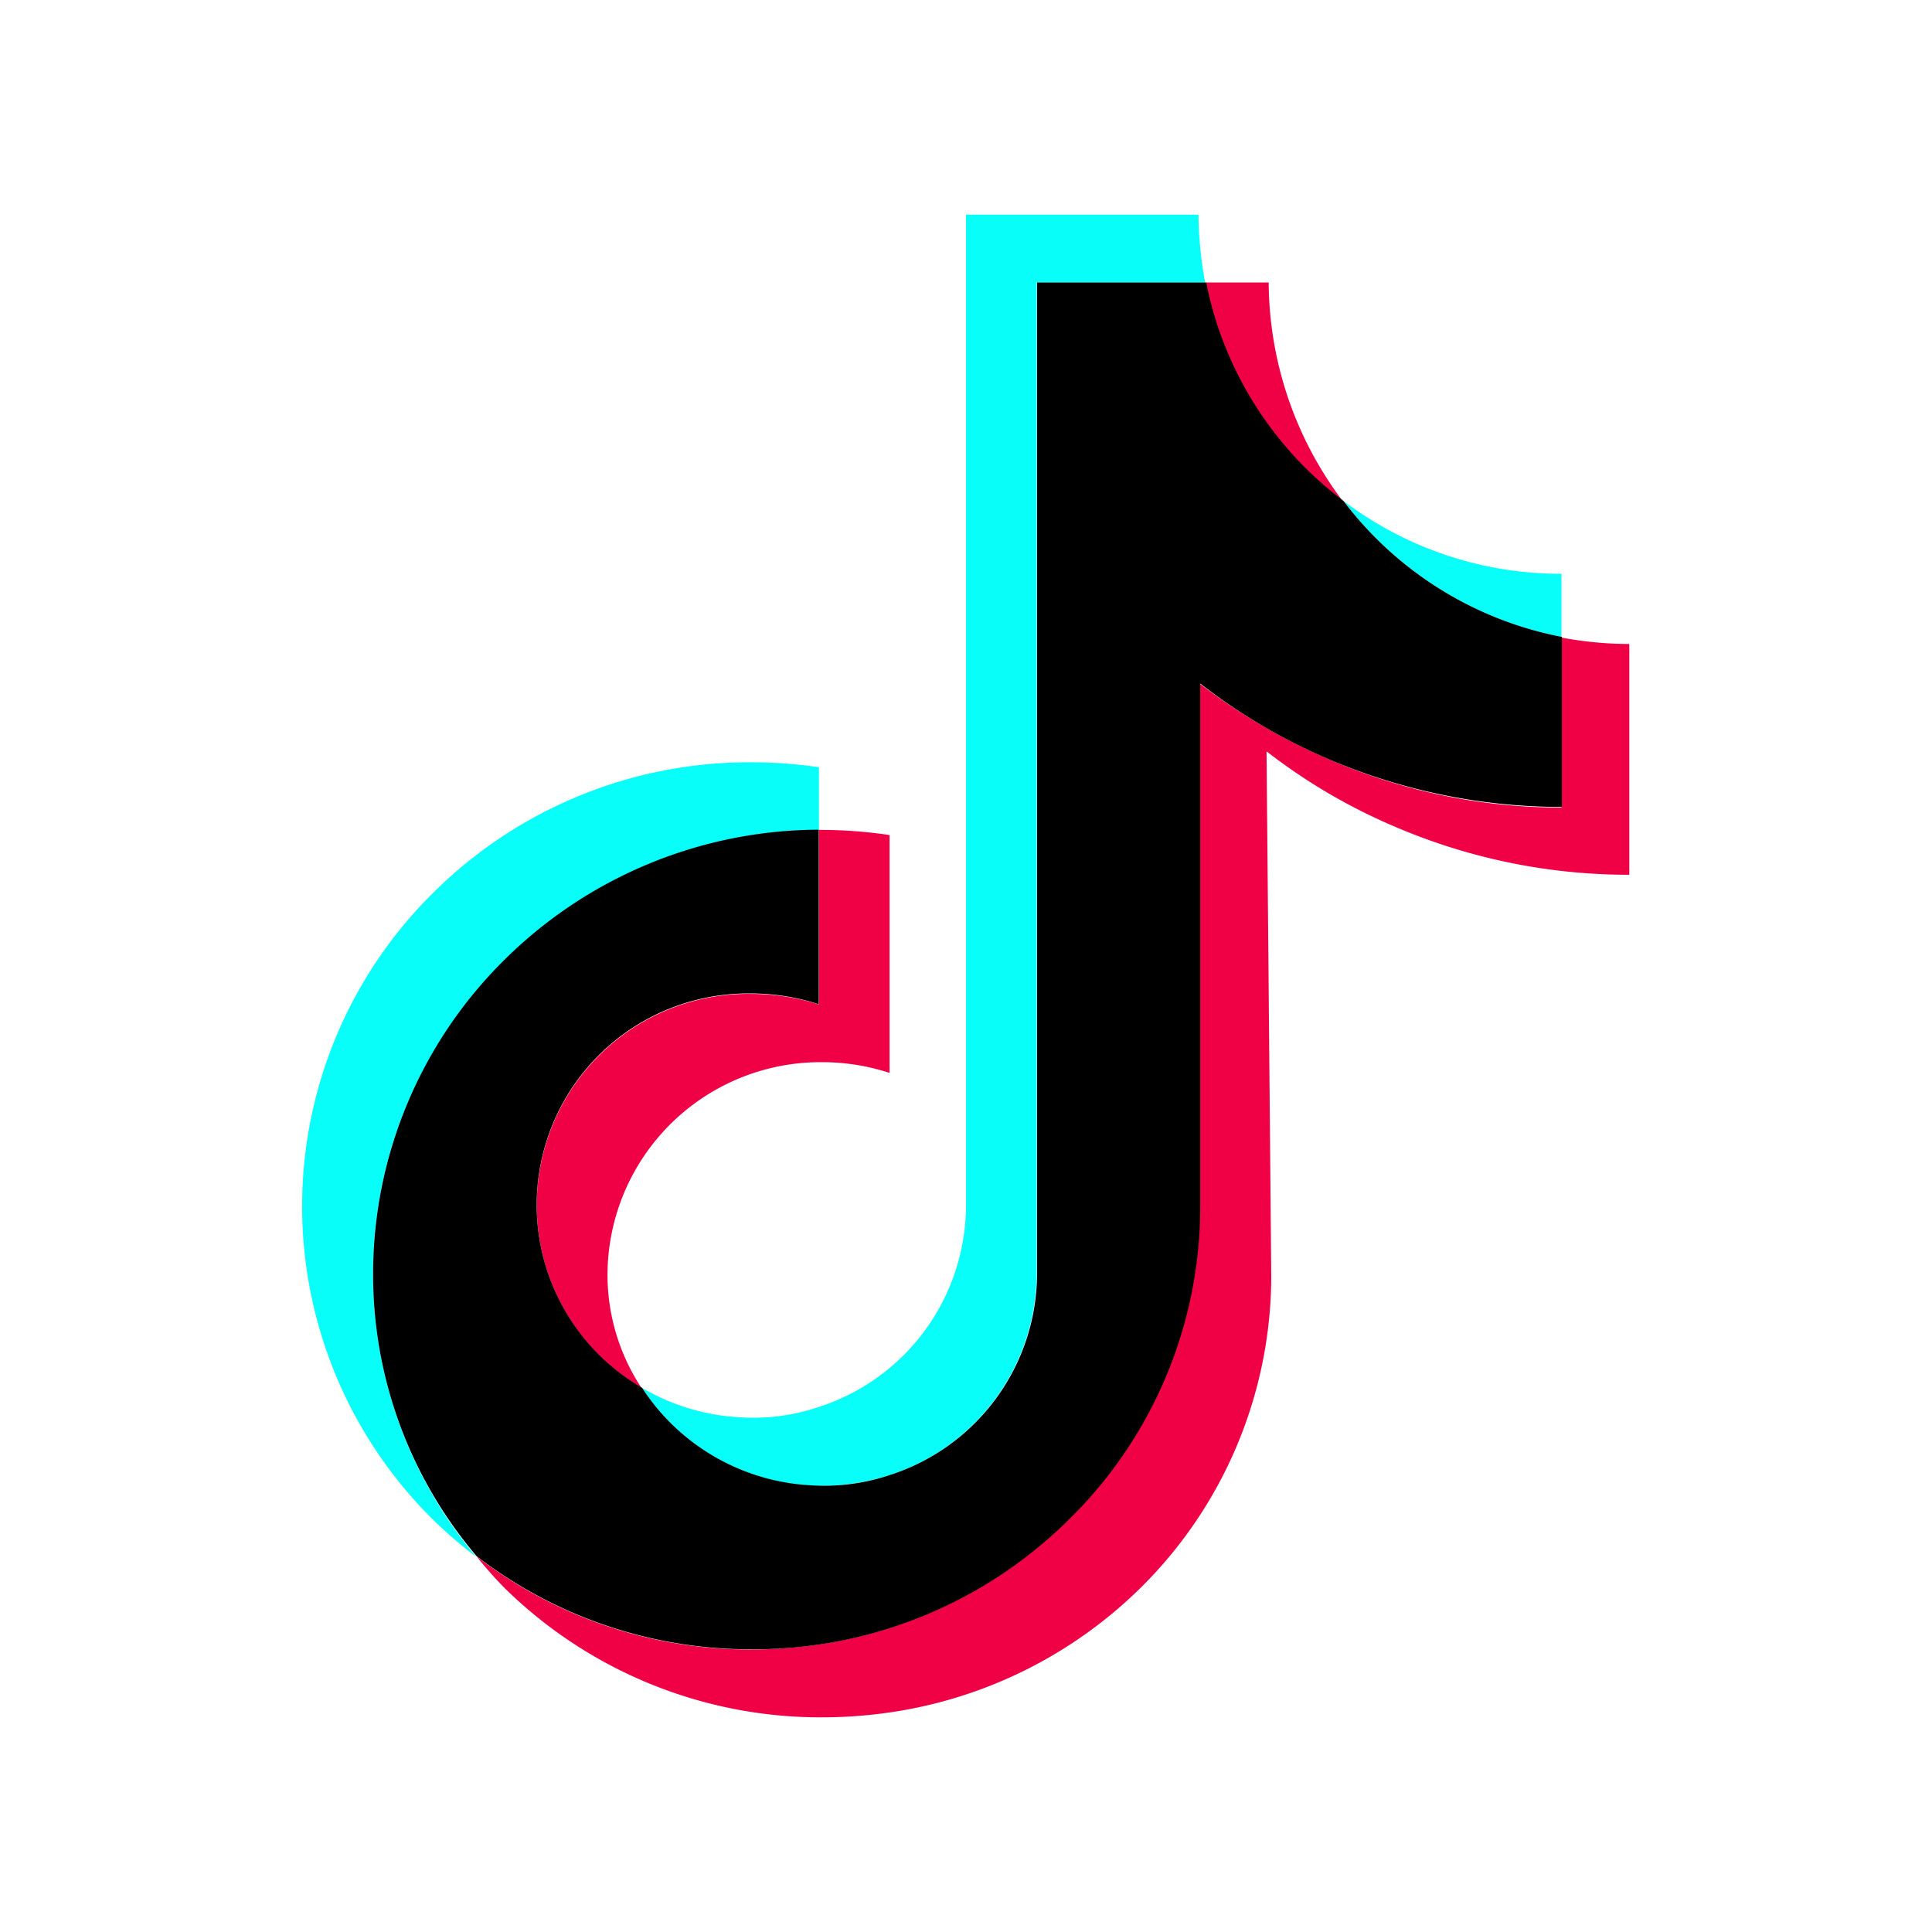 <svg id="Layer_1" data-name="Layer 1" xmlns="http://www.w3.org/2000/svg" viewBox="0 0 90 90"><defs><style>.cls-1{fill:#f00044;}.cls-2{fill:#08fff9;}</style></defs><title>service</title><path class="cls-1" d="M35,46.3a9.85,9.85,0,0,0-5.12,18.35,9.58,9.58,0,0,1-1.58-5.17,9.93,9.93,0,0,1,10-10,10.12,10.12,0,0,1,3.14.5V38.9a21.8,21.8,0,0,0-3.14-.24h-.15v8.13A10.52,10.52,0,0,0,35,46.3Z"/><path class="cls-1" d="M59.1,13.16H56.16a16.85,16.85,0,0,0,6.38,10.17A17.06,17.06,0,0,1,59.1,13.16Z"/><path class="cls-1" d="M75.9,30a17.36,17.36,0,0,1-3.16-.3v7.92A27.16,27.16,0,0,1,62,35.41a28.15,28.15,0,0,1-6.12-3.57l0,24.42a20.39,20.39,0,0,1-6.12,14.53,20.85,20.85,0,0,1-11.64,5.82,21.9,21.9,0,0,1-3.14.23A20.82,20.82,0,0,1,22.2,72.5,18,18,0,0,0,23.53,74a21,21,0,0,0,14.78,6,21.93,21.93,0,0,0,3.15-.23A20.91,20.91,0,0,0,53.1,74a20.45,20.45,0,0,0,6.12-14.53L59,35a26.87,26.87,0,0,0,6.12,3.57A27.59,27.59,0,0,0,75.9,40.75"/><path class="cls-2" d="M23.49,44.75a20.9,20.9,0,0,1,14.66-6.09V35.74A21.9,21.9,0,0,0,35,35.51a20.87,20.87,0,0,0-14.82,6.08,20.52,20.52,0,0,0,0,29.21,21,21,0,0,0,2,1.72,20.48,20.48,0,0,1,1.31-27.77Z"/><path class="cls-2" d="M72.74,29.67V26.73h0a16.76,16.76,0,0,1-10.16-3.4A16.74,16.74,0,0,0,72.74,29.67Z"/><path class="cls-2" d="M37.74,69.2a10.49,10.49,0,0,0,3.7-.48,9.9,9.9,0,0,0,6.85-9.38l0-16.34V13.16h7.85A18.3,18.3,0,0,1,55.83,10H45V56.17a9.89,9.89,0,0,1-6.85,9.37,9.48,9.48,0,0,1-3.71.48,10,10,0,0,1-4.55-1.38,10,10,0,0,0,7.85,4.56Z"/><path d="M38.15,76.61a20.85,20.85,0,0,0,11.64-5.82,20.39,20.39,0,0,0,6.12-14.53l0-24.42A27.08,27.08,0,0,0,62,35.41a27.59,27.59,0,0,0,10.76,2.18V29.67a16.74,16.74,0,0,1-10.18-6.34,16.82,16.82,0,0,1-6.39-10.17H48.31V43l0,16.34a9.88,9.88,0,0,1-6.85,9.37,9.65,9.65,0,0,1-3.7.48,10,10,0,0,1-7.85-4.54A9.85,9.85,0,0,1,35,46.28a10.22,10.22,0,0,1,3.14.5V38.65a20.89,20.89,0,0,0-14.66,6.08,20.57,20.57,0,0,0-6.1,14.6A20.26,20.26,0,0,0,22.2,72.49,20.9,20.9,0,0,0,35,76.83a20.54,20.54,0,0,0,3.14-.22Z"/></svg>